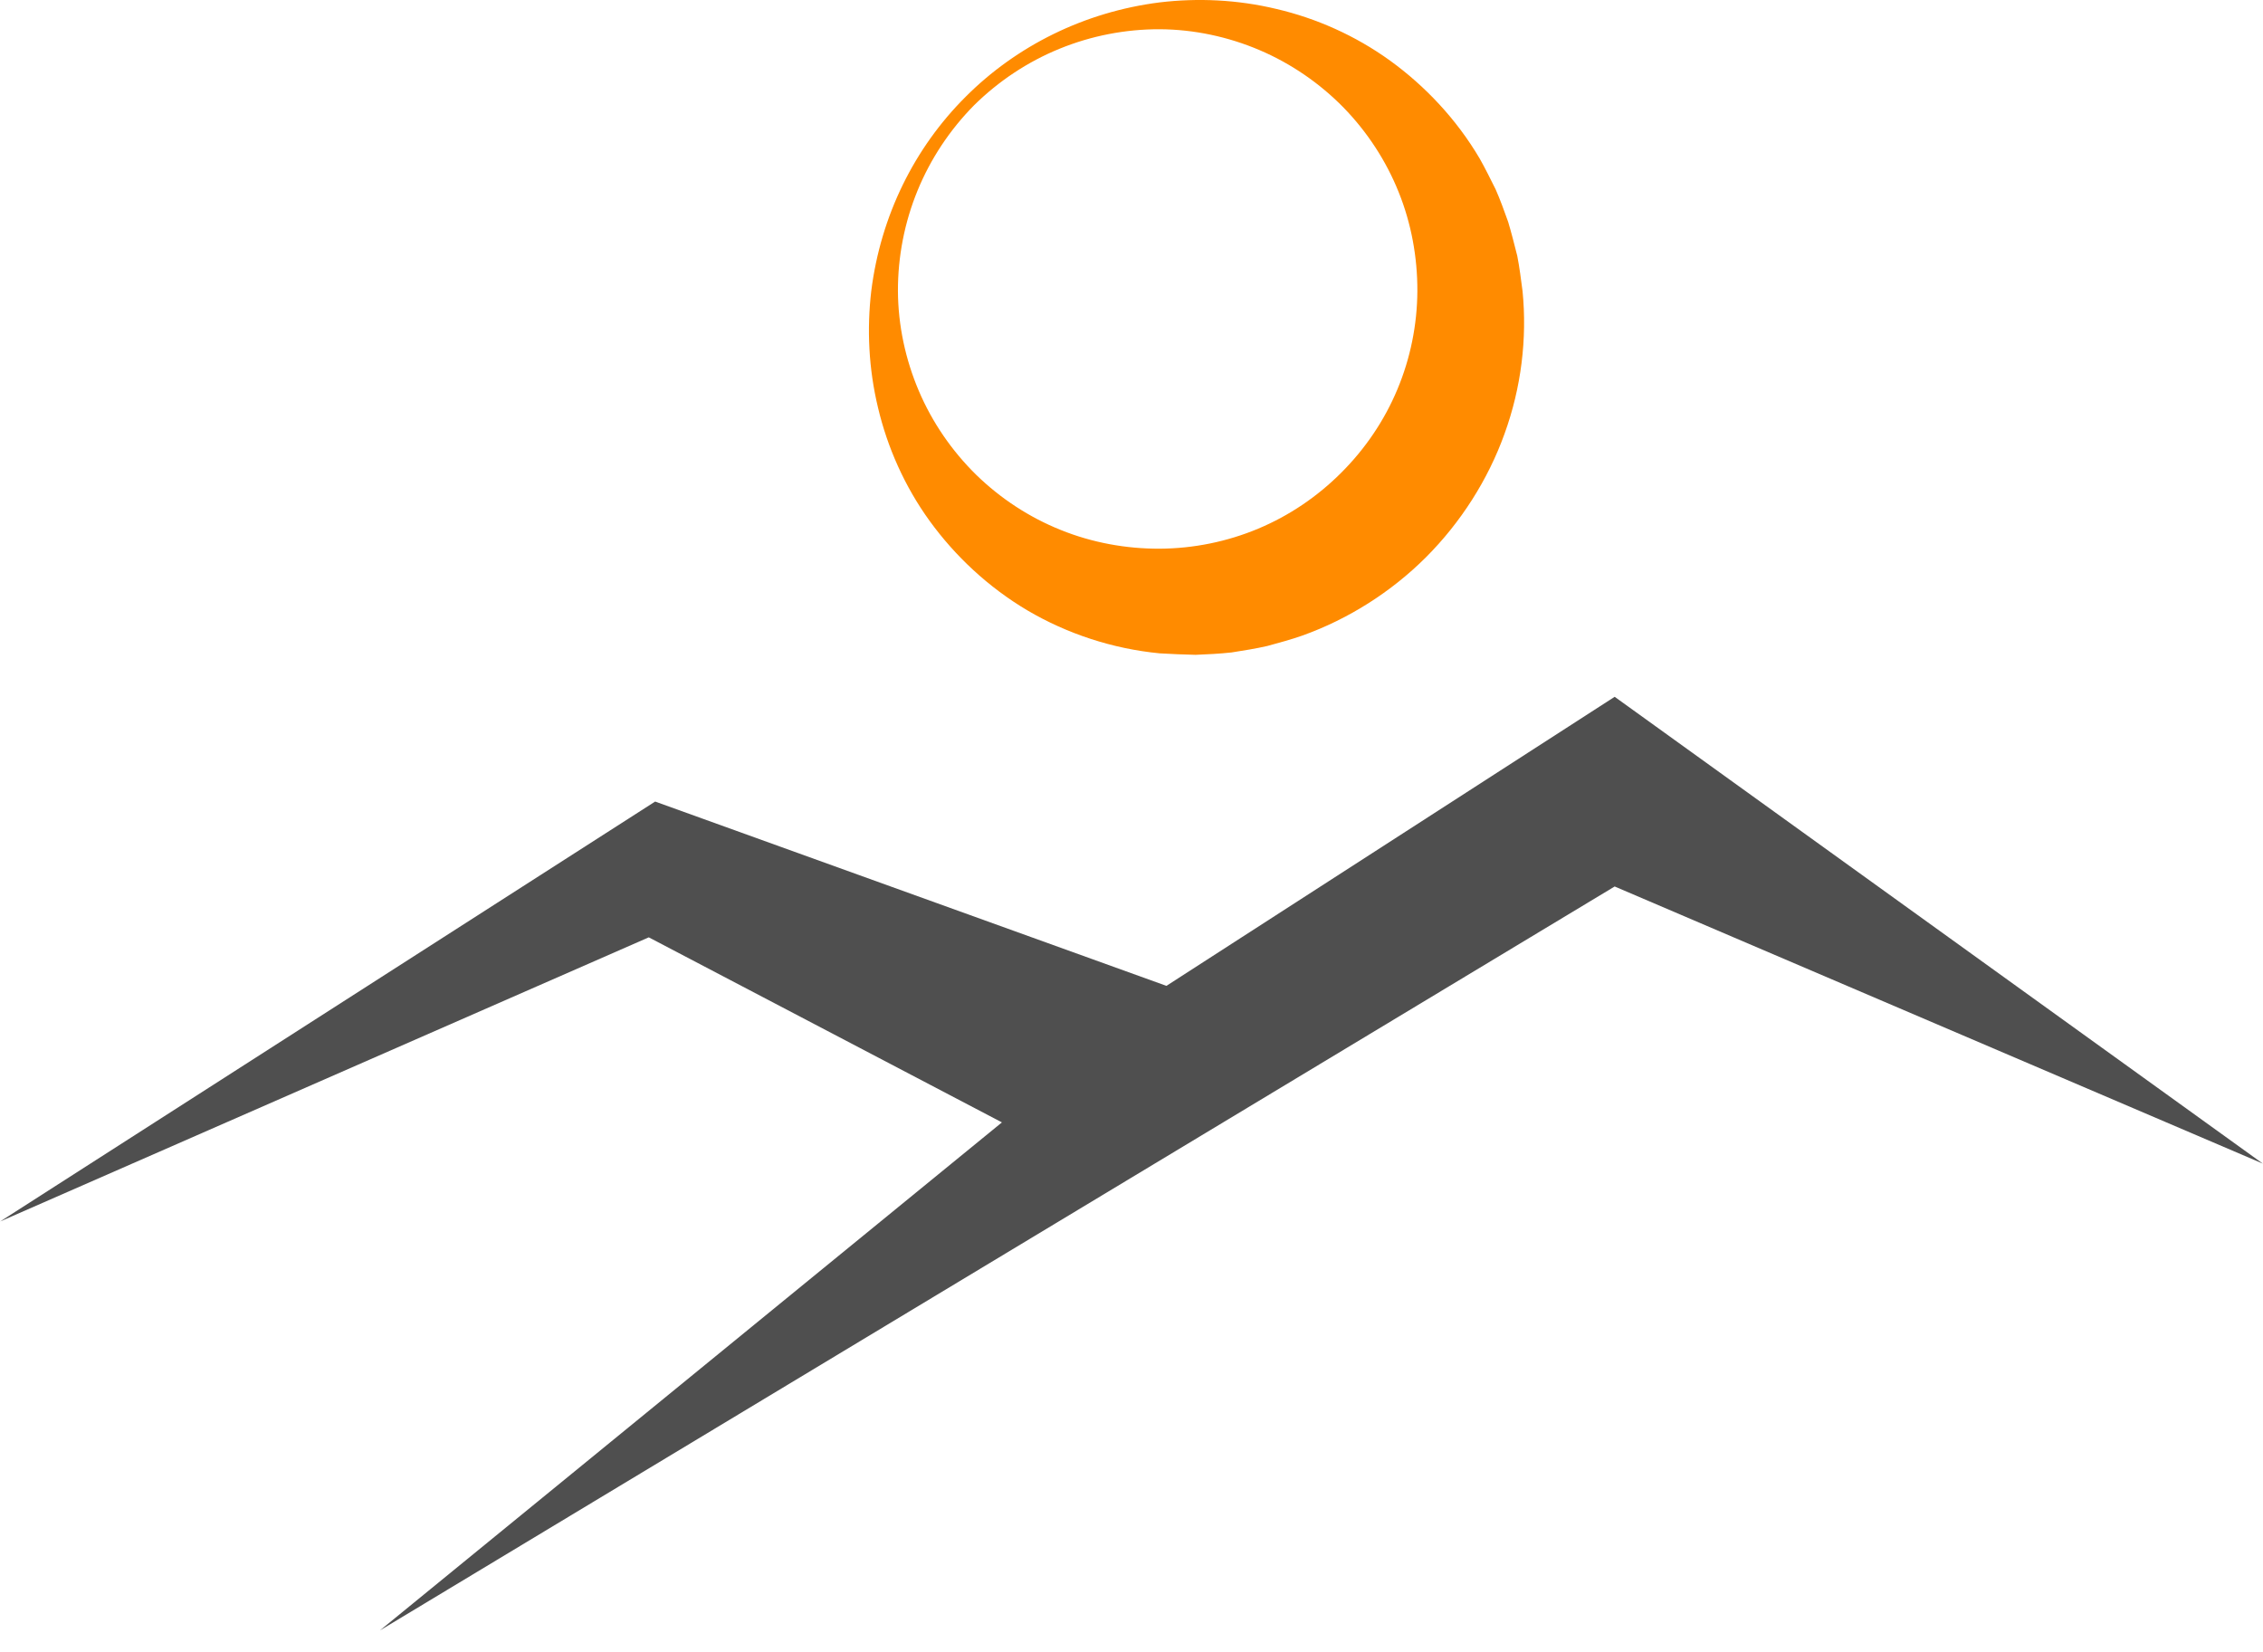 <svg width="100" height="73" viewBox="0 0 100 73" fill="none" xmlns="http://www.w3.org/2000/svg">
<g clip-path="url(#clip0_4322_54)">
<path d="M71.351 39.173L16.789 72.046L44.274 49.597L28.669 41.42L0.007 53.975L28.95 35.42L51.543 43.564L71.351 30.791L99.993 51.419L71.351 39.173Z" fill="#4F4F4F"/>
<path d="M42.667 4.28C44.911 2.031 47.908 0.527 51.25 0.105C52.918 -0.093 54.671 -0.021 56.412 0.398C58.154 0.805 59.886 1.566 61.431 2.682C62.968 3.797 64.358 5.261 65.387 7.008C65.636 7.447 65.858 7.905 66.089 8.364C66.297 8.831 66.468 9.316 66.644 9.804C66.792 10.297 66.918 10.801 67.047 11.309C67.147 11.82 67.211 12.34 67.28 12.863C67.488 14.958 67.222 17.135 66.483 19.171C65.751 21.208 64.543 23.093 63.012 24.625C61.479 26.155 59.589 27.355 57.553 28.084C57.044 28.264 56.52 28.402 56.003 28.545C55.48 28.665 54.948 28.748 54.422 28.831C53.892 28.888 53.359 28.916 52.831 28.936C52.3 28.926 51.772 28.899 51.25 28.871C49.157 28.67 47.148 28 45.406 26.976C43.663 25.944 42.2 24.562 41.086 23.027C39.97 21.487 39.211 19.757 38.8 18.019C38.38 16.28 38.305 14.53 38.5 12.863C38.917 9.524 40.417 6.523 42.667 4.28ZM43.041 4.654C41.973 5.736 41.117 7.024 40.543 8.428C39.968 9.831 39.674 11.348 39.679 12.863C39.687 14.378 40.011 15.886 40.602 17.273C41.193 18.662 42.062 19.924 43.134 20.978C44.211 22.028 45.488 22.864 46.877 23.42C48.264 23.98 49.76 24.253 51.25 24.246C52.741 24.238 54.227 23.936 55.599 23.361C56.971 22.787 58.223 21.938 59.272 20.885C60.324 19.835 61.174 18.584 61.747 17.211C62.323 15.84 62.625 14.353 62.632 12.863C62.638 11.373 62.366 9.878 61.806 8.49C61.25 7.102 60.414 5.825 59.365 4.748C58.311 3.675 57.048 2.807 55.66 2.215C54.274 1.624 52.766 1.301 51.25 1.292C49.735 1.287 48.219 1.581 46.815 2.156C45.411 2.729 44.123 3.585 43.041 4.654Z" fill="#FF8B00"/>
</g>
<defs>
<clipPath id="clip0_4322_54">
<rect width="100" height="72.046" fill="white"/>
</clipPath>
</defs>
</svg>
